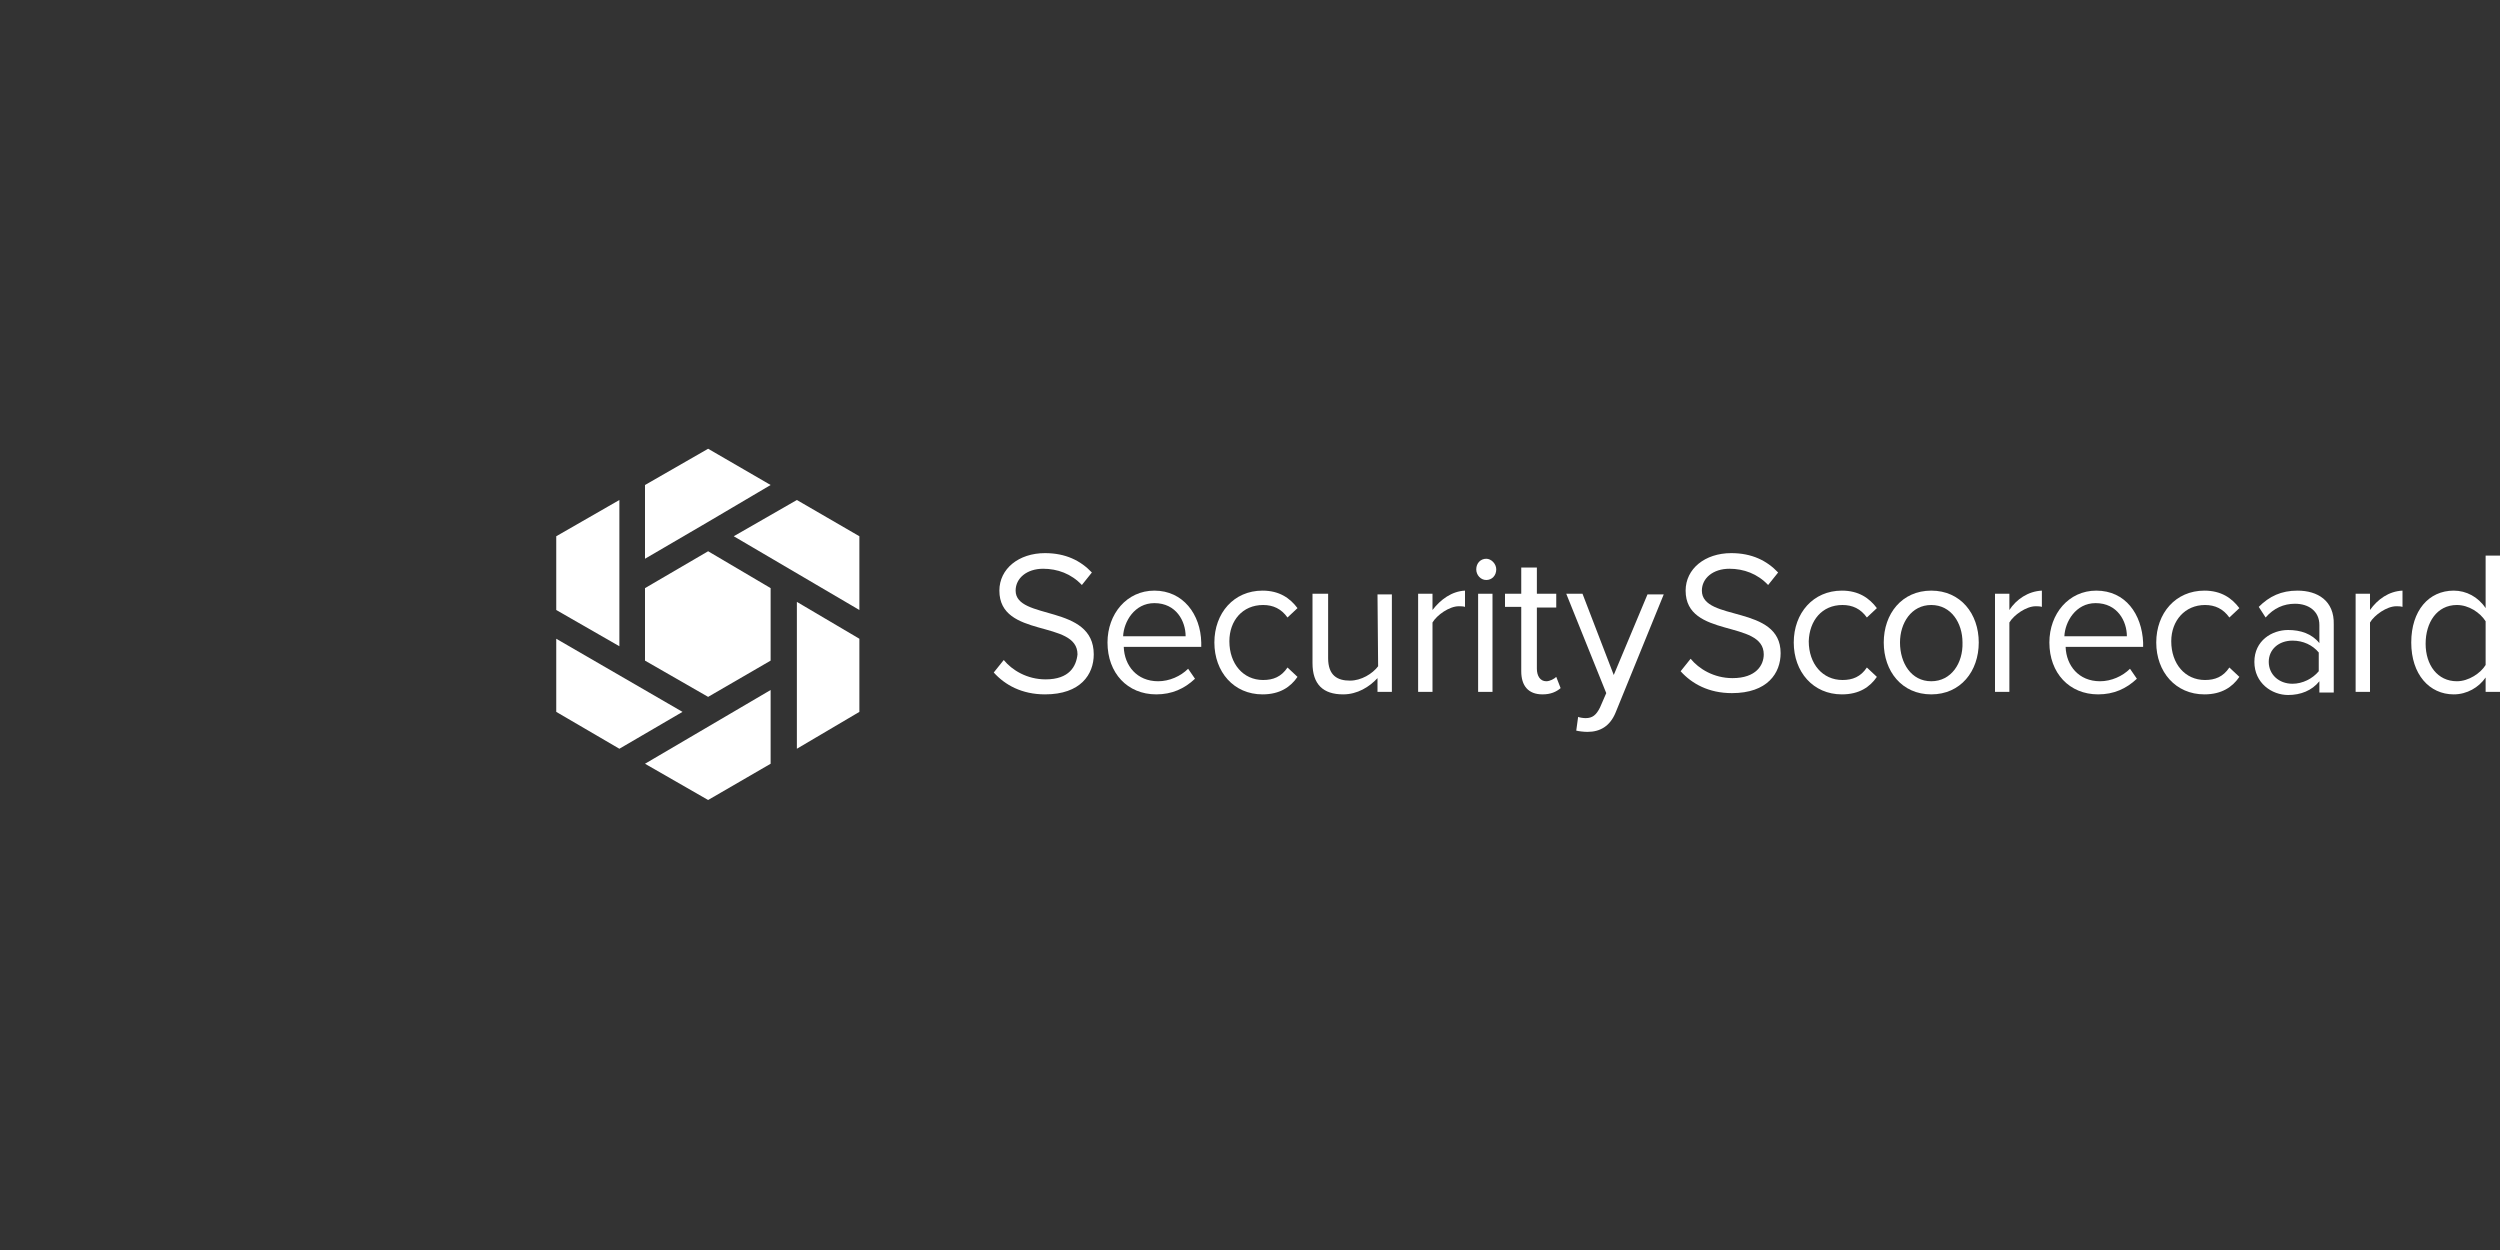 <?xml version="1.0" encoding="UTF-8"?> <svg xmlns="http://www.w3.org/2000/svg" xmlns:xlink="http://www.w3.org/1999/xlink" version="1.1" id="Calque_1" x="0px" y="0px" viewBox="0 0 400 200" style="enable-background:new 0 0 400 200;" xml:space="preserve"><rect x="0" y="0" width="400" height="200" fill="#333333" stroke="none"/> <style type="text/css"> .st0{fill:#FFFFFF;} </style> <g> <path class="st0" d="M167.3,108.7c-3,0-5.4-1.5-6.7-3.1l-1.6,2c1.8,2,4.5,3.5,8.2,3.5c5.7,0,7.8-3.2,7.8-6.4 c0-8.1-12.5-5.4-12.5-10.2c0-2,1.8-3.5,4.4-3.5c2.3,0,4.5,0.8,6.2,2.6l1.6-2c-1.8-1.9-4.2-3.1-7.5-3.1c-4.2,0-7.3,2.5-7.3,6 c0,7.7,12.5,4.6,12.5,10.2C172.2,106.6,171.1,108.7,167.3,108.7z"></path> <path class="st0" d="M184.7,94.5c-4.4,0-7.5,3.7-7.5,8.3c0,4.9,3.2,8.3,7.8,8.3c2.5,0,4.5-0.9,6.2-2.5l-1.1-1.6c-1.2,1.2-3,2-4.8,2 c-3.4,0-5.4-2.5-5.5-5.5h12.4v-0.7C192.1,98.3,189.3,94.5,184.7,94.5z M179.7,101.8c0.1-2.3,1.8-5.3,5-5.3c3.5,0,5,2.9,5,5.3H179.7 z"></path> <path class="st0" d="M202.1,96.8c1.6,0,2.9,0.6,3.9,2l1.6-1.5c-1.2-1.6-2.9-2.8-5.6-2.8c-4.6,0-7.7,3.6-7.7,8.3s3.1,8.3,7.7,8.3 c2.8,0,4.5-1.2,5.6-2.8l-1.6-1.5c-1,1.5-2.3,2-3.9,2c-3.2,0-5.4-2.6-5.4-6.2C196.7,99.3,198.8,96.8,202.1,96.8z"></path> <path class="st0" d="M220.5,106.6c-0.9,1.2-2.7,2.3-4.5,2.3c-2,0-3.5-0.8-3.5-3.6V95h-2.5v11.1c0,3.4,1.7,5,4.9,5 c2.3,0,4.2-1.2,5.5-2.6v2.2h2.3V95.1h-2.3L220.5,106.6L220.5,106.6z"></path> <path class="st0" d="M229.2,97.6V95h-2.3v15.7h2.3V99.6c0.7-1.2,2.7-2.6,4.2-2.6c0.3,0,0.7,0,1,0.1v-2.6 C232.3,94.6,230.5,95.9,229.2,97.6z"></path> <rect x="236.5" y="95" class="st0" width="2.3" height="15.7"></rect> <path class="st0" d="M237.8,89.4c-0.9,0-1.6,0.7-1.6,1.7c0,0.9,0.7,1.7,1.6,1.7c0.9,0,1.6-0.7,1.6-1.7 C239.4,90.2,238.6,89.4,237.8,89.4z"></path> <path class="st0" d="M247.4,109c-1,0-1.5-0.9-1.5-2v-9.8h3.1V95h-3.1v-4.2h-2.5V95h-2.6v2.1h2.6v10.3c0,2.3,1.1,3.7,3.4,3.7 c1.3,0,2.2-0.4,2.9-1l-0.7-1.8C248.7,108.6,248,109,247.4,109z"></path> <path class="st0" d="M258.2,108l-5-13h-2.6l6.4,15.9l-1,2.3c-0.6,1.2-1.2,1.7-2.3,1.7c-0.4,0-1-0.1-1.2-0.2l-0.3,2.2 c0.4,0.1,1.2,0.2,1.8,0.2c2,0,3.6-0.9,4.5-3.1l7.7-18.9h-2.6L258.2,108z"></path> <path class="st0" d="M272.3,94.5c0-2,1.8-3.5,4.4-3.5c2.3,0,4.5,0.8,6.2,2.6l1.6-2c-1.8-1.9-4.2-3.1-7.5-3.1c-4.2,0-7.3,2.5-7.3,6 c0,7.7,12.5,4.6,12.5,10.2c0,1.7-1.2,3.8-5,3.8c-3,0-5.4-1.5-6.7-3.1l-1.6,2c1.8,2,4.5,3.5,8.2,3.5c5.7,0,7.8-3.2,7.8-6.4 C284.9,96.7,272.3,99.5,272.3,94.5z"></path> <path class="st0" d="M294.8,96.8c1.6,0,2.9,0.6,3.9,2l1.6-1.5c-1.2-1.6-2.9-2.8-5.6-2.8c-4.6,0-7.7,3.6-7.7,8.3s3.1,8.3,7.7,8.3 c2.8,0,4.5-1.2,5.6-2.8l-1.6-1.5c-1,1.5-2.3,2-3.9,2c-3.2,0-5.4-2.6-5.4-6.2C289.5,99.3,291.5,96.8,294.8,96.8z"></path> <path class="st0" d="M309,94.5c-4.7,0-7.6,3.7-7.6,8.3s2.9,8.3,7.6,8.3s7.6-3.7,7.6-8.3C316.6,98.2,313.7,94.5,309,94.5z M309,109 c-3.2,0-5-2.9-5-6.2c0-3.1,1.8-6,5-6s5,2.9,5,6C314.1,106.1,312.2,109,309,109z"></path> <path class="st0" d="M321.5,97.6V95h-2.3v15.7h2.3V99.6c0.7-1.2,2.7-2.6,4.2-2.6c0.3,0,0.7,0,1,0.1v-2.6 C324.5,94.6,322.6,95.9,321.5,97.6z"></path> <path class="st0" d="M335.4,94.5c-4.4,0-7.5,3.7-7.5,8.3c0,4.9,3.2,8.3,7.8,8.3c2.5,0,4.5-0.9,6.2-2.5l-1.1-1.6c-1.2,1.2-3,2-4.8,2 c-3.4,0-5.4-2.5-5.5-5.5h12.4v-0.7C342.7,98.3,340.1,94.5,335.4,94.5z M330.3,101.8c0.1-2.3,1.8-5.3,5-5.3c3.5,0,5,2.9,5,5.3H330.3 z"></path> <path class="st0" d="M352.8,96.8c1.6,0,2.9,0.6,3.9,2l1.6-1.5c-1.2-1.6-2.9-2.8-5.6-2.8c-4.6,0-7.7,3.6-7.7,8.3s3.1,8.3,7.7,8.3 c2.8,0,4.5-1.2,5.6-2.8l-1.6-1.5c-1,1.5-2.3,2-3.9,2c-3.2,0-5.4-2.6-5.4-6.2C347.4,99.3,349.6,96.8,352.8,96.8z"></path> <path class="st0" d="M367.6,94.5c-2.6,0-4.5,0.9-6.2,2.6l1.1,1.7c1.3-1.5,2.9-2.2,4.7-2.2c2.2,0,3.9,1.2,3.9,3.4v2.9 c-1.2-1.5-3-2.1-5-2.1c-2.6,0-5.4,1.7-5.4,5.1c0,3.4,2.8,5.3,5.4,5.3c2,0,3.8-0.7,5-2.2v1.8h2.3V99.9 C373.5,96.1,370.8,94.5,367.6,94.5z M371,107.4c-1,1.2-2.6,2-4.2,2c-2.2,0-3.8-1.5-3.8-3.5c0-2,1.6-3.4,3.8-3.4 c1.7,0,3.2,0.7,4.2,1.9V107.4z"></path> <path class="st0" d="M379.2,97.6V95h-2.3v15.7h2.3V99.6c0.7-1.2,2.7-2.6,4.2-2.6c0.3,0,0.7,0,1,0.1v-2.6 C382.2,94.6,380.4,95.9,379.2,97.6z"></path> <path class="st0" d="M397.7,97.3c-1.2-1.8-3.1-2.8-5.1-2.8c-4,0-6.8,3.2-6.8,8.3c0,5.1,2.9,8.3,6.8,8.3c2.1,0,4-1.1,5.1-2.7v2.3 h2.3V88.9h-2.3V97.3z M397.7,106.4c-0.8,1.3-2.7,2.6-4.6,2.6c-3.1,0-5-2.6-5-6s1.8-6.2,5-6.2c1.9,0,3.7,1.2,4.6,2.6V106.4z"></path> <polygon class="st0" points="127.5,108.1 127.5,119.8 137.5,113.9 137.5,102.2 127.5,96.3 "></polygon> <polygon class="st0" points="113.3,128 123.3,122.2 123.3,110.4 103.2,122.2 "></polygon> <polygon class="st0" points="137.5,97.6 137.5,85.8 127.5,80 117.4,85.8 "></polygon> <polygon class="st0" points="123.3,94.1 113.3,88.2 103.2,94.1 103.2,105.7 113.3,111.5 123.3,105.7 "></polygon> <polygon class="st0" points="109.2,113.9 89,102.2 89,113.9 99.1,119.8 "></polygon> <polygon class="st0" points="99.1,80 89,85.8 89,97.6 99.1,103.4 "></polygon> <polygon class="st0" points="123.3,77.6 113.3,71.8 103.2,77.6 103.2,89.4 113.3,83.5 "></polygon> </g> </svg> 